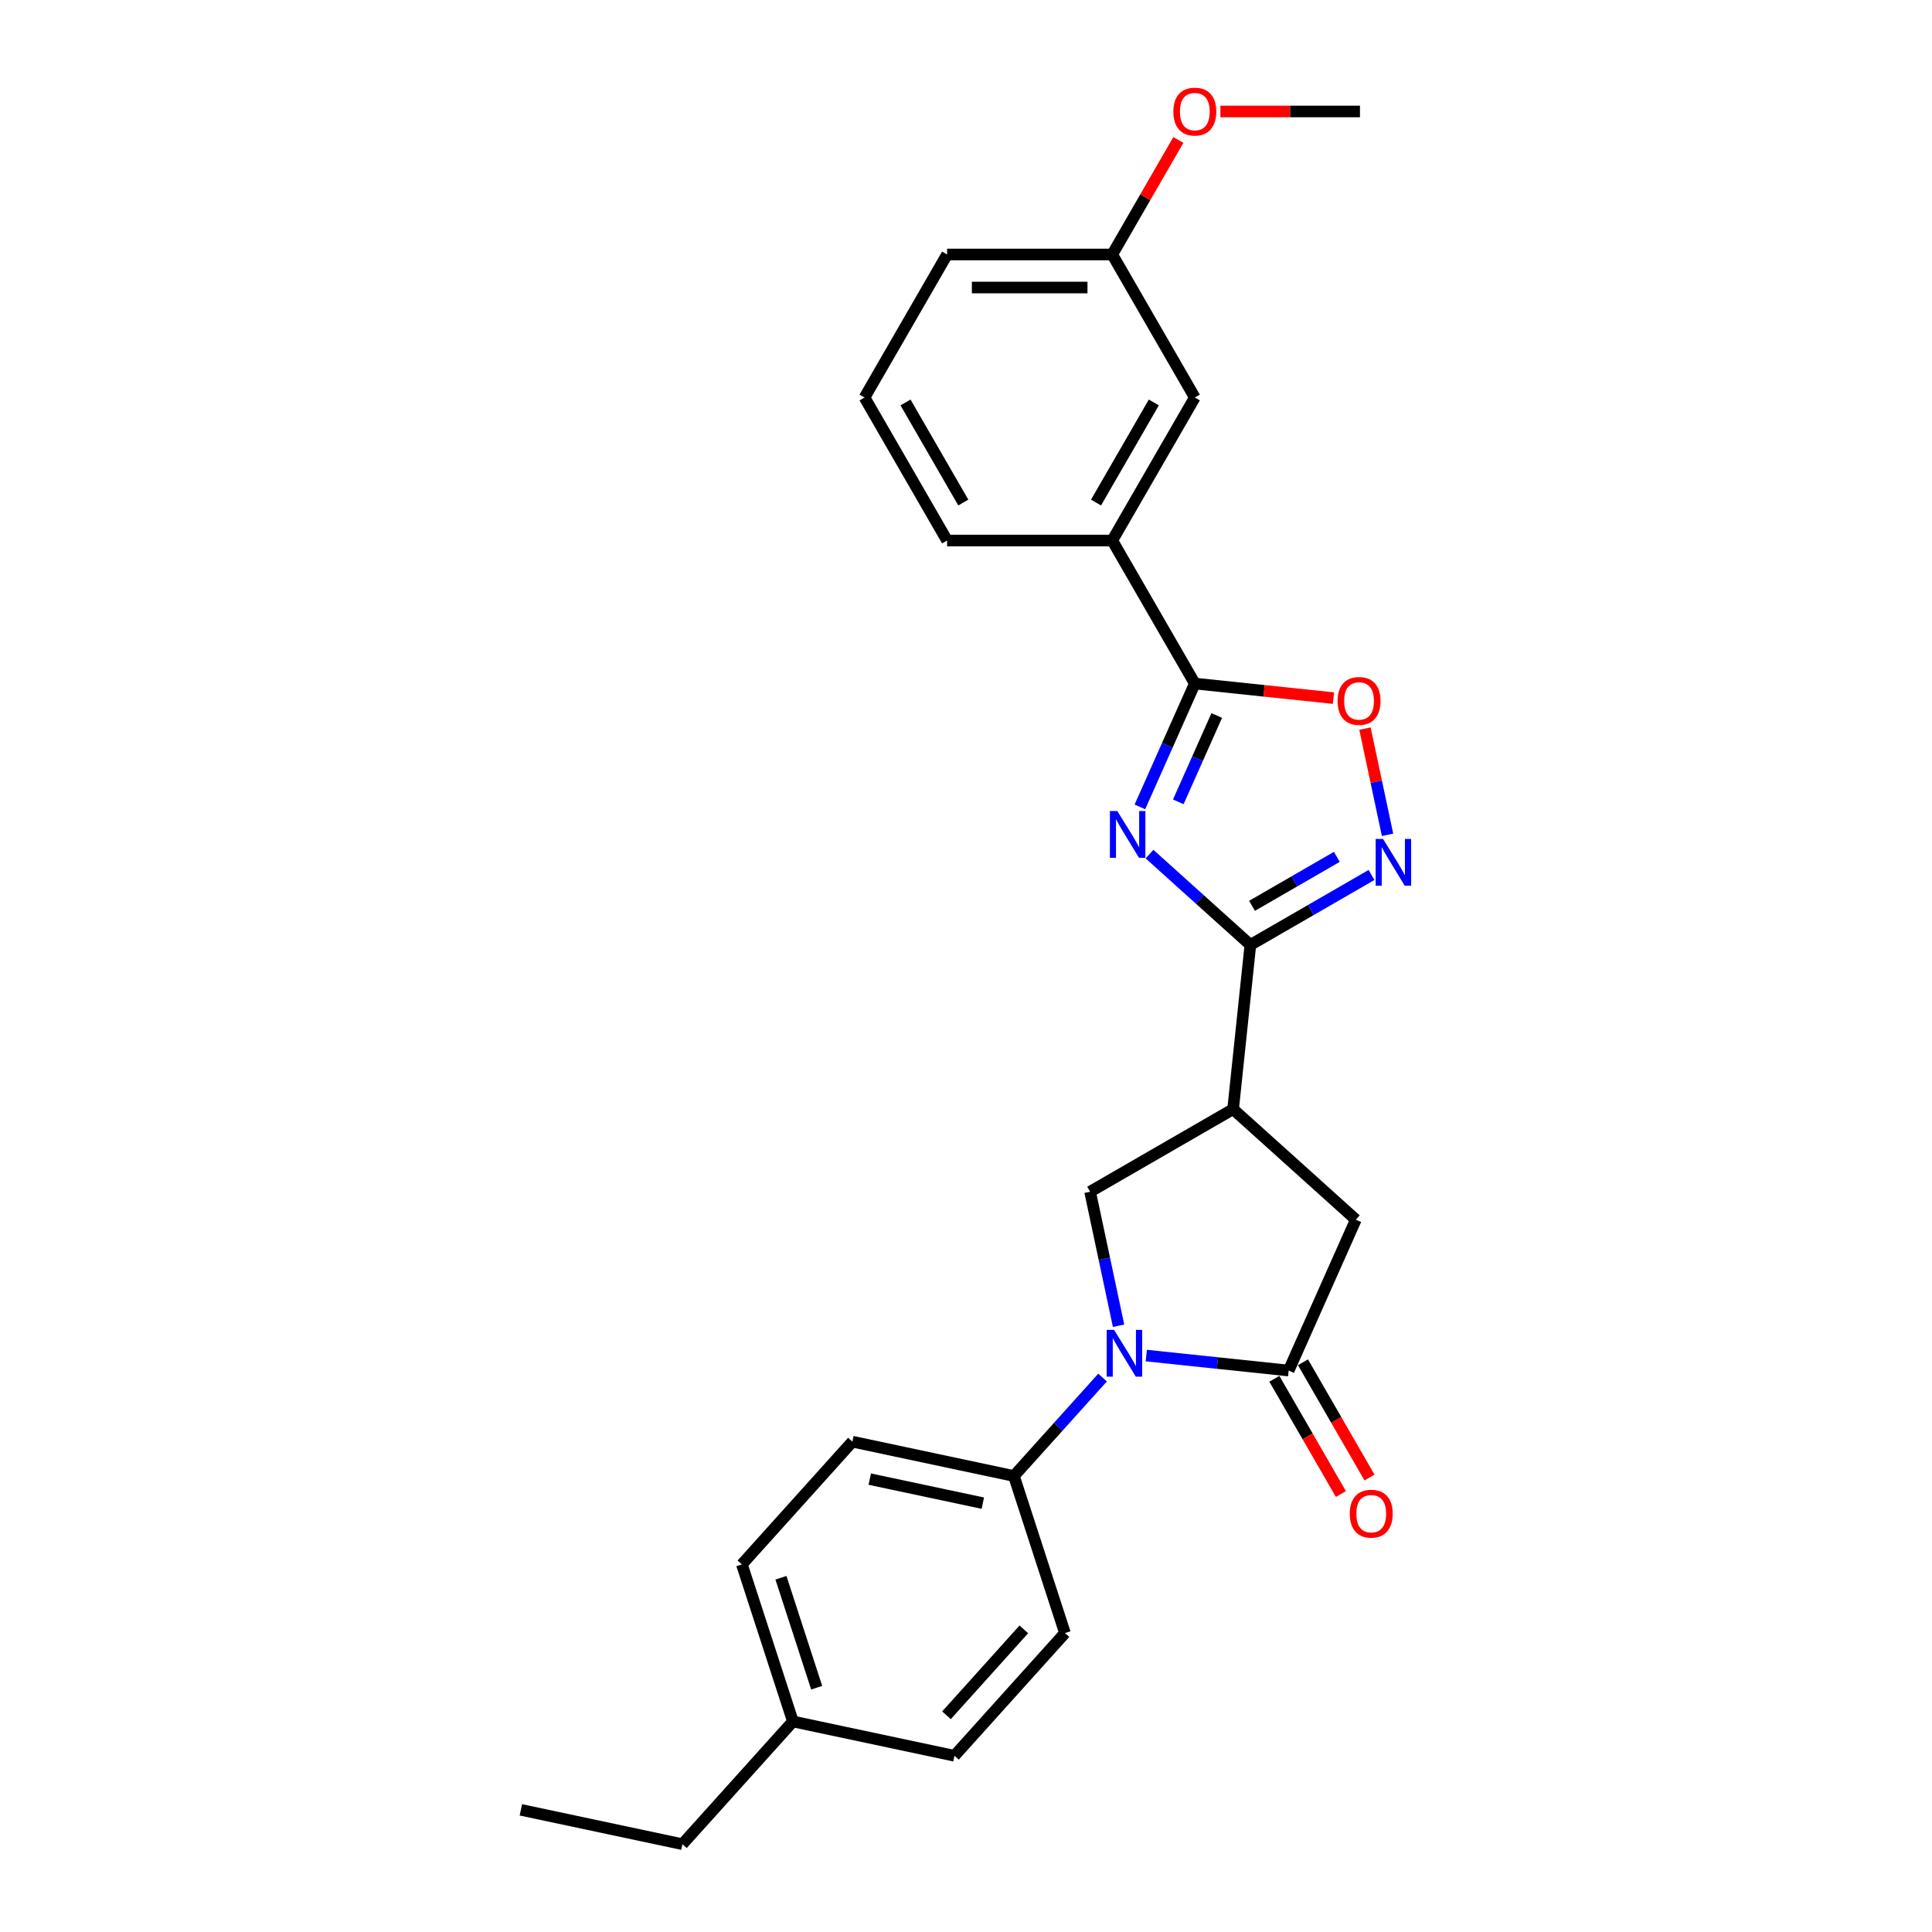 <?xml version='1.0' encoding='iso-8859-1'?>
<svg version='1.1' baseProfile='full'
              xmlns='http://www.w3.org/2000/svg'
                      xmlns:rdkit='http://www.rdkit.org/xml'
                      xmlns:xlink='http://www.w3.org/1999/xlink'
                  xml:space='preserve'
width='1000px' height='1000px' viewBox='0 0 1000 1000'>
<!-- END OF HEADER -->
<rect style='opacity:1.0;fill:#FFFFFF;stroke:none' width='1000' height='1000' x='0' y='0'> </rect>
<path class='bond-0' d='M 594.984,442.083 L 621.087,465.587' style='fill:none;fill-rule:evenodd;stroke:#0000FF;stroke-width:6px;stroke-linecap:butt;stroke-linejoin:miter;stroke-opacity:1' />
<path class='bond-0' d='M 621.087,465.587 L 647.19,489.09' style='fill:none;fill-rule:evenodd;stroke:#000000;stroke-width:6px;stroke-linecap:butt;stroke-linejoin:miter;stroke-opacity:1' />
<path class='bond-2' d='M 590.007,417.652 L 604.221,385.728' style='fill:none;fill-rule:evenodd;stroke:#0000FF;stroke-width:6px;stroke-linecap:butt;stroke-linejoin:miter;stroke-opacity:1' />
<path class='bond-2' d='M 604.221,385.728 L 618.434,353.804' style='fill:none;fill-rule:evenodd;stroke:#000000;stroke-width:6px;stroke-linecap:butt;stroke-linejoin:miter;stroke-opacity:1' />
<path class='bond-2' d='M 609.889,415.028 L 619.839,392.682' style='fill:none;fill-rule:evenodd;stroke:#0000FF;stroke-width:6px;stroke-linecap:butt;stroke-linejoin:miter;stroke-opacity:1' />
<path class='bond-2' d='M 619.839,392.682 L 629.788,370.335' style='fill:none;fill-rule:evenodd;stroke:#000000;stroke-width:6px;stroke-linecap:butt;stroke-linejoin:miter;stroke-opacity:1' />
<path class='bond-4' d='M 647.19,489.09 L 638.255,574.101' style='fill:none;fill-rule:evenodd;stroke:#000000;stroke-width:6px;stroke-linecap:butt;stroke-linejoin:miter;stroke-opacity:1' />
<path class='bond-5' d='M 647.19,489.09 L 678.545,470.987' style='fill:none;fill-rule:evenodd;stroke:#000000;stroke-width:6px;stroke-linecap:butt;stroke-linejoin:miter;stroke-opacity:1' />
<path class='bond-5' d='M 678.545,470.987 L 709.9,452.884' style='fill:none;fill-rule:evenodd;stroke:#0000FF;stroke-width:6px;stroke-linecap:butt;stroke-linejoin:miter;stroke-opacity:1' />
<path class='bond-5' d='M 648.049,468.854 L 669.997,456.182' style='fill:none;fill-rule:evenodd;stroke:#000000;stroke-width:6px;stroke-linecap:butt;stroke-linejoin:miter;stroke-opacity:1' />
<path class='bond-5' d='M 669.997,456.182 L 691.946,443.51' style='fill:none;fill-rule:evenodd;stroke:#0000FF;stroke-width:6px;stroke-linecap:butt;stroke-linejoin:miter;stroke-opacity:1' />
<path class='bond-1' d='M 578.973,686.211 L 571.601,651.526' style='fill:none;fill-rule:evenodd;stroke:#0000FF;stroke-width:6px;stroke-linecap:butt;stroke-linejoin:miter;stroke-opacity:1' />
<path class='bond-1' d='M 571.601,651.526 L 564.228,616.84' style='fill:none;fill-rule:evenodd;stroke:#000000;stroke-width:6px;stroke-linecap:butt;stroke-linejoin:miter;stroke-opacity:1' />
<path class='bond-10' d='M 570.683,713.021 L 547.743,738.498' style='fill:none;fill-rule:evenodd;stroke:#0000FF;stroke-width:6px;stroke-linecap:butt;stroke-linejoin:miter;stroke-opacity:1' />
<path class='bond-10' d='M 547.743,738.498 L 524.804,763.975' style='fill:none;fill-rule:evenodd;stroke:#000000;stroke-width:6px;stroke-linecap:butt;stroke-linejoin:miter;stroke-opacity:1' />
<path class='bond-27' d='M 593.318,701.641 L 630.165,705.514' style='fill:none;fill-rule:evenodd;stroke:#0000FF;stroke-width:6px;stroke-linecap:butt;stroke-linejoin:miter;stroke-opacity:1' />
<path class='bond-27' d='M 630.165,705.514 L 667.011,709.387' style='fill:none;fill-rule:evenodd;stroke:#000000;stroke-width:6px;stroke-linecap:butt;stroke-linejoin:miter;stroke-opacity:1' />
<path class='bond-7' d='M 618.434,353.804 L 654.315,357.575' style='fill:none;fill-rule:evenodd;stroke:#000000;stroke-width:6px;stroke-linecap:butt;stroke-linejoin:miter;stroke-opacity:1' />
<path class='bond-7' d='M 654.315,357.575 L 690.196,361.346' style='fill:none;fill-rule:evenodd;stroke:#FF0000;stroke-width:6px;stroke-linecap:butt;stroke-linejoin:miter;stroke-opacity:1' />
<path class='bond-9' d='M 618.434,353.804 L 575.695,279.777' style='fill:none;fill-rule:evenodd;stroke:#000000;stroke-width:6px;stroke-linecap:butt;stroke-linejoin:miter;stroke-opacity:1' />
<path class='bond-3' d='M 667.011,709.387 L 701.779,631.298' style='fill:none;fill-rule:evenodd;stroke:#000000;stroke-width:6px;stroke-linecap:butt;stroke-linejoin:miter;stroke-opacity:1' />
<path class='bond-11' d='M 659.609,713.661 L 676.828,743.485' style='fill:none;fill-rule:evenodd;stroke:#000000;stroke-width:6px;stroke-linecap:butt;stroke-linejoin:miter;stroke-opacity:1' />
<path class='bond-11' d='M 676.828,743.485 L 694.047,773.31' style='fill:none;fill-rule:evenodd;stroke:#FF0000;stroke-width:6px;stroke-linecap:butt;stroke-linejoin:miter;stroke-opacity:1' />
<path class='bond-11' d='M 674.414,705.113 L 691.633,734.938' style='fill:none;fill-rule:evenodd;stroke:#000000;stroke-width:6px;stroke-linecap:butt;stroke-linejoin:miter;stroke-opacity:1' />
<path class='bond-11' d='M 691.633,734.938 L 708.853,764.762' style='fill:none;fill-rule:evenodd;stroke:#FF0000;stroke-width:6px;stroke-linecap:butt;stroke-linejoin:miter;stroke-opacity:1' />
<path class='bond-6' d='M 638.255,574.101 L 564.228,616.84' style='fill:none;fill-rule:evenodd;stroke:#000000;stroke-width:6px;stroke-linecap:butt;stroke-linejoin:miter;stroke-opacity:1' />
<path class='bond-8' d='M 638.255,574.101 L 701.779,631.298' style='fill:none;fill-rule:evenodd;stroke:#000000;stroke-width:6px;stroke-linecap:butt;stroke-linejoin:miter;stroke-opacity:1' />
<path class='bond-26' d='M 718.191,432.109 L 712.347,404.619' style='fill:none;fill-rule:evenodd;stroke:#0000FF;stroke-width:6px;stroke-linecap:butt;stroke-linejoin:miter;stroke-opacity:1' />
<path class='bond-26' d='M 712.347,404.619 L 706.504,377.129' style='fill:none;fill-rule:evenodd;stroke:#FF0000;stroke-width:6px;stroke-linecap:butt;stroke-linejoin:miter;stroke-opacity:1' />
<path class='bond-12' d='M 575.695,279.777 L 618.434,205.75' style='fill:none;fill-rule:evenodd;stroke:#000000;stroke-width:6px;stroke-linecap:butt;stroke-linejoin:miter;stroke-opacity:1' />
<path class='bond-12' d='M 567.3,260.125 L 597.218,208.306' style='fill:none;fill-rule:evenodd;stroke:#000000;stroke-width:6px;stroke-linecap:butt;stroke-linejoin:miter;stroke-opacity:1' />
<path class='bond-20' d='M 575.695,279.777 L 490.216,279.777' style='fill:none;fill-rule:evenodd;stroke:#000000;stroke-width:6px;stroke-linecap:butt;stroke-linejoin:miter;stroke-opacity:1' />
<path class='bond-13' d='M 524.804,763.975 L 441.192,746.203' style='fill:none;fill-rule:evenodd;stroke:#000000;stroke-width:6px;stroke-linecap:butt;stroke-linejoin:miter;stroke-opacity:1' />
<path class='bond-13' d='M 508.707,778.032 L 450.18,765.591' style='fill:none;fill-rule:evenodd;stroke:#000000;stroke-width:6px;stroke-linecap:butt;stroke-linejoin:miter;stroke-opacity:1' />
<path class='bond-14' d='M 524.804,763.975 L 551.218,845.271' style='fill:none;fill-rule:evenodd;stroke:#000000;stroke-width:6px;stroke-linecap:butt;stroke-linejoin:miter;stroke-opacity:1' />
<path class='bond-15' d='M 618.434,205.75 L 575.695,131.722' style='fill:none;fill-rule:evenodd;stroke:#000000;stroke-width:6px;stroke-linecap:butt;stroke-linejoin:miter;stroke-opacity:1' />
<path class='bond-17' d='M 441.192,746.203 L 383.995,809.726' style='fill:none;fill-rule:evenodd;stroke:#000000;stroke-width:6px;stroke-linecap:butt;stroke-linejoin:miter;stroke-opacity:1' />
<path class='bond-16' d='M 551.218,845.271 L 494.021,908.794' style='fill:none;fill-rule:evenodd;stroke:#000000;stroke-width:6px;stroke-linecap:butt;stroke-linejoin:miter;stroke-opacity:1' />
<path class='bond-16' d='M 529.934,843.36 L 489.896,887.826' style='fill:none;fill-rule:evenodd;stroke:#000000;stroke-width:6px;stroke-linecap:butt;stroke-linejoin:miter;stroke-opacity:1' />
<path class='bond-19' d='M 575.695,131.722 L 592.806,102.086' style='fill:none;fill-rule:evenodd;stroke:#000000;stroke-width:6px;stroke-linecap:butt;stroke-linejoin:miter;stroke-opacity:1' />
<path class='bond-19' d='M 592.806,102.086 L 609.916,72.449' style='fill:none;fill-rule:evenodd;stroke:#FF0000;stroke-width:6px;stroke-linecap:butt;stroke-linejoin:miter;stroke-opacity:1' />
<path class='bond-28' d='M 575.695,131.722 L 490.216,131.722' style='fill:none;fill-rule:evenodd;stroke:#000000;stroke-width:6px;stroke-linecap:butt;stroke-linejoin:miter;stroke-opacity:1' />
<path class='bond-28' d='M 562.873,148.818 L 503.038,148.818' style='fill:none;fill-rule:evenodd;stroke:#000000;stroke-width:6px;stroke-linecap:butt;stroke-linejoin:miter;stroke-opacity:1' />
<path class='bond-18' d='M 494.021,908.794 L 410.41,891.022' style='fill:none;fill-rule:evenodd;stroke:#000000;stroke-width:6px;stroke-linecap:butt;stroke-linejoin:miter;stroke-opacity:1' />
<path class='bond-29' d='M 383.995,809.726 L 410.41,891.022' style='fill:none;fill-rule:evenodd;stroke:#000000;stroke-width:6px;stroke-linecap:butt;stroke-linejoin:miter;stroke-opacity:1' />
<path class='bond-29' d='M 404.217,816.638 L 422.707,873.545' style='fill:none;fill-rule:evenodd;stroke:#000000;stroke-width:6px;stroke-linecap:butt;stroke-linejoin:miter;stroke-opacity:1' />
<path class='bond-23' d='M 410.41,891.022 L 353.213,954.545' style='fill:none;fill-rule:evenodd;stroke:#000000;stroke-width:6px;stroke-linecap:butt;stroke-linejoin:miter;stroke-opacity:1' />
<path class='bond-24' d='M 631.684,57.695 L 667.799,57.695' style='fill:none;fill-rule:evenodd;stroke:#FF0000;stroke-width:6px;stroke-linecap:butt;stroke-linejoin:miter;stroke-opacity:1' />
<path class='bond-24' d='M 667.799,57.695 L 703.914,57.695' style='fill:none;fill-rule:evenodd;stroke:#000000;stroke-width:6px;stroke-linecap:butt;stroke-linejoin:miter;stroke-opacity:1' />
<path class='bond-21' d='M 490.216,279.777 L 447.476,205.75' style='fill:none;fill-rule:evenodd;stroke:#000000;stroke-width:6px;stroke-linecap:butt;stroke-linejoin:miter;stroke-opacity:1' />
<path class='bond-21' d='M 498.61,260.125 L 468.692,208.306' style='fill:none;fill-rule:evenodd;stroke:#000000;stroke-width:6px;stroke-linecap:butt;stroke-linejoin:miter;stroke-opacity:1' />
<path class='bond-22' d='M 447.476,205.75 L 490.216,131.722' style='fill:none;fill-rule:evenodd;stroke:#000000;stroke-width:6px;stroke-linecap:butt;stroke-linejoin:miter;stroke-opacity:1' />
<path class='bond-25' d='M 353.213,954.545 L 269.602,936.773' style='fill:none;fill-rule:evenodd;stroke:#000000;stroke-width:6px;stroke-linecap:butt;stroke-linejoin:miter;stroke-opacity:1' />
<path  class='atom-0' d='M 578.316 419.789
L 586.248 432.611
Q 587.035 433.876, 588.3 436.167
Q 589.565 438.458, 589.633 438.595
L 589.633 419.789
L 592.847 419.789
L 592.847 443.997
L 589.531 443.997
L 581.017 429.978
Q 580.026 428.337, 578.966 426.457
Q 577.94 424.576, 577.632 423.995
L 577.632 443.997
L 574.486 443.997
L 574.486 419.789
L 578.316 419.789
' fill='#0000FF'/>
<path  class='atom-2' d='M 576.649 688.348
L 584.582 701.17
Q 585.368 702.435, 586.633 704.726
Q 587.898 707.016, 587.967 707.153
L 587.967 688.348
L 591.181 688.348
L 591.181 712.556
L 587.864 712.556
L 579.35 698.537
Q 578.359 696.896, 577.299 695.015
Q 576.273 693.135, 575.965 692.553
L 575.965 712.556
L 572.82 712.556
L 572.82 688.348
L 576.649 688.348
' fill='#0000FF'/>
<path  class='atom-6' d='M 715.867 434.246
L 723.799 447.068
Q 724.585 448.333, 725.851 450.624
Q 727.116 452.915, 727.184 453.052
L 727.184 434.246
L 730.398 434.246
L 730.398 458.454
L 727.081 458.454
L 718.568 444.435
Q 717.576 442.794, 716.516 440.914
Q 715.49 439.033, 715.183 438.452
L 715.183 458.454
L 712.037 458.454
L 712.037 434.246
L 715.867 434.246
' fill='#0000FF'/>
<path  class='atom-8' d='M 692.333 362.807
Q 692.333 356.995, 695.205 353.746
Q 698.077 350.498, 703.445 350.498
Q 708.814 350.498, 711.686 353.746
Q 714.558 356.995, 714.558 362.807
Q 714.558 368.688, 711.651 372.039
Q 708.745 375.356, 703.445 375.356
Q 698.112 375.356, 695.205 372.039
Q 692.333 368.722, 692.333 362.807
M 703.445 372.62
Q 707.138 372.62, 709.121 370.158
Q 711.139 367.663, 711.139 362.807
Q 711.139 358.055, 709.121 355.661
Q 707.138 353.234, 703.445 353.234
Q 699.753 353.234, 697.735 355.627
Q 695.752 358.02, 695.752 362.807
Q 695.752 367.697, 697.735 370.158
Q 699.753 372.62, 703.445 372.62
' fill='#FF0000'/>
<path  class='atom-12' d='M 698.639 783.482
Q 698.639 777.67, 701.511 774.421
Q 704.383 771.173, 709.751 771.173
Q 715.119 771.173, 717.991 774.421
Q 720.863 777.67, 720.863 783.482
Q 720.863 789.363, 717.957 792.714
Q 715.051 796.031, 709.751 796.031
Q 704.417 796.031, 701.511 792.714
Q 698.639 789.397, 698.639 783.482
M 709.751 793.295
Q 713.444 793.295, 715.427 790.833
Q 717.444 788.337, 717.444 783.482
Q 717.444 778.73, 715.427 776.336
Q 713.444 773.909, 709.751 773.909
Q 706.058 773.909, 704.041 776.302
Q 702.058 778.695, 702.058 783.482
Q 702.058 788.372, 704.041 790.833
Q 706.058 793.295, 709.751 793.295
' fill='#FF0000'/>
<path  class='atom-20' d='M 607.322 57.764
Q 607.322 51.951, 610.194 48.703
Q 613.066 45.455, 618.434 45.455
Q 623.803 45.455, 626.675 48.703
Q 629.547 51.951, 629.547 57.764
Q 629.547 63.645, 626.64 66.995
Q 623.734 70.312, 618.434 70.312
Q 613.101 70.312, 610.194 66.995
Q 607.322 63.679, 607.322 57.764
M 618.434 67.577
Q 622.127 67.577, 624.11 65.115
Q 626.128 62.619, 626.128 57.764
Q 626.128 53.011, 624.11 50.617
Q 622.127 48.19, 618.434 48.19
Q 614.742 48.19, 612.724 50.583
Q 610.741 52.977, 610.741 57.764
Q 610.741 62.653, 612.724 65.115
Q 614.742 67.577, 618.434 67.577
' fill='#FF0000'/>
</svg>
